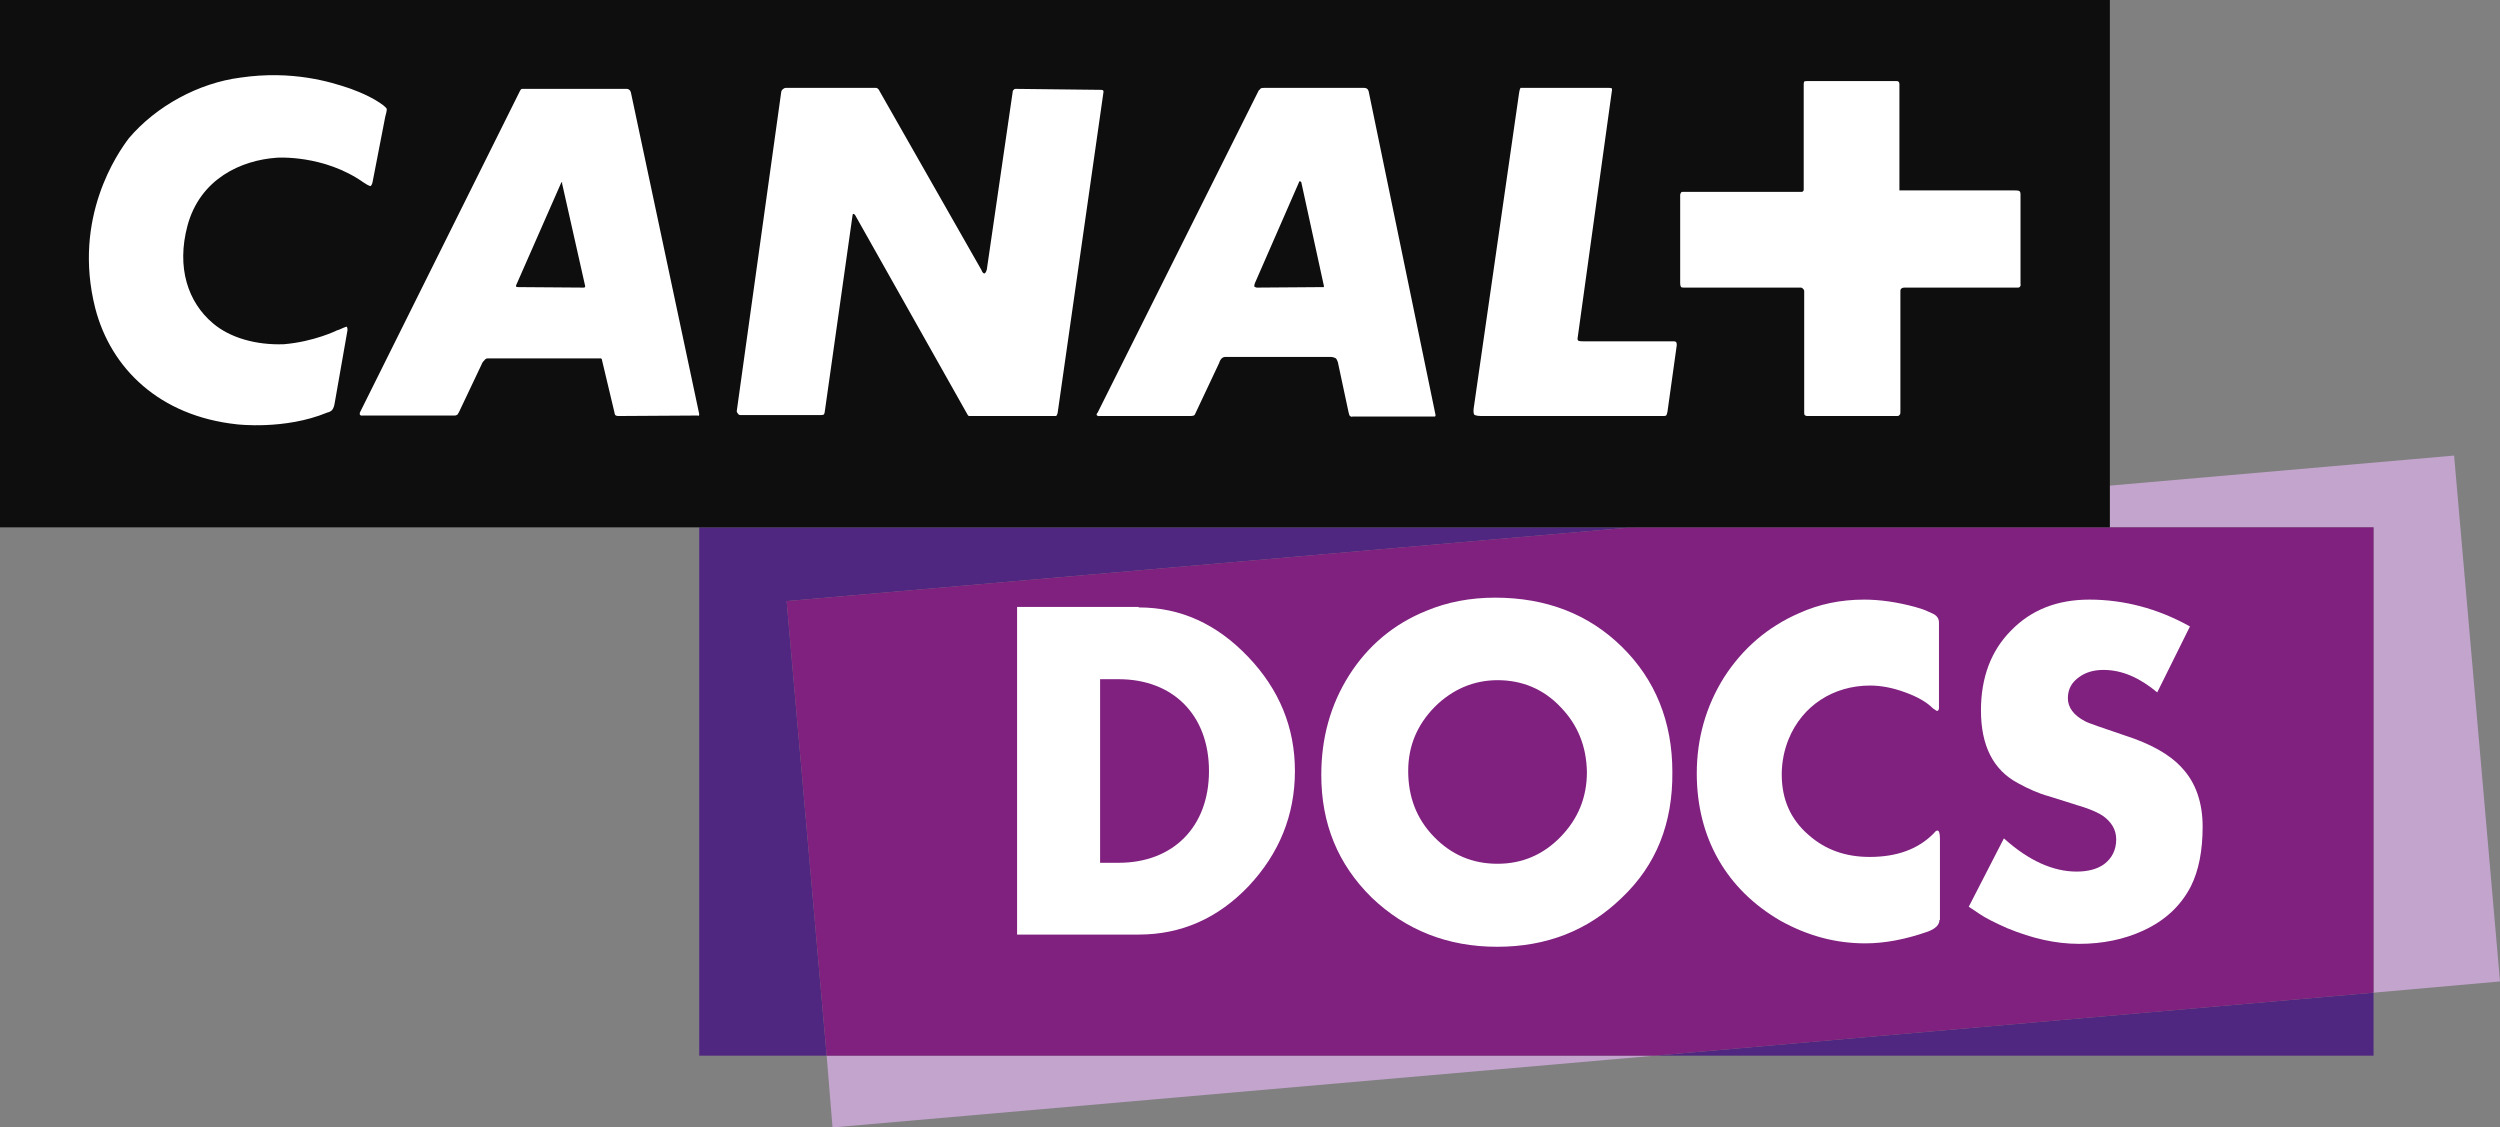 <?xml version="1.0" encoding="utf-8"?>
<!-- Generator: Adobe Illustrator 24.3.0, SVG Export Plug-In . SVG Version: 6.00 Build 0)  -->
<svg version="1.1" id="Слой_1" xmlns="http://www.w3.org/2000/svg" xmlns:xlink="http://www.w3.org/1999/xlink" x="0px" y="0px"
	 width="512px" height="230.9px" viewBox="0 0 512 230.9" style="enable-background:new 0 0 512 230.9;" xml:space="preserve">
<rect x="0" y="0" width="512" height="230.9" fill="#808080" stroke="none"/>
<style type="text/css">
	.st0{fill:#4F2680;}
	.st1{fill:#C2A4CD;}
	.st2{fill:#80217F;}
	.st3{fill:#0D0E0D;}
	.st4{clip-path:url(#SVGID_2_);fill:#FFFFFF;}
</style>
<g>
	<polygon class="st0" points="334.2,108 143.2,108 143.2,216.2 169.3,216.2 161.1,123.1 	"/>
	<polygon class="st0" points="486.1,203.3 338.9,216.2 486.1,216.2 	"/>
	<polygon class="st1" points="169.3,216.2 170.5,230.9 338.9,216.2 	"/>
	<polygon class="st1" points="334.2,108 486.1,108 486.1,203.3 512,201 502.6,93.3 	"/>
	<polygon class="st2" points="486.1,108 334.2,108 161.1,123.1 169.3,216.2 338.9,216.2 486.1,203.3 	"/>
	<rect y="0" class="st3" width="432.1" height="108"/>
	<g>
		<defs>
			<rect id="SVGID_1_" width="512" height="230.9"/>
		</defs>
		<clipPath id="SVGID_2_">
			<use xlink:href="#SVGID_1_"  style="overflow:visible;"/>
		</clipPath>
		<path class="st4" d="M413.7,58.7c0,0-0.1,0.2-0.4,0.2H390c-0.4,0-0.6,0.2-0.6,0.2s-0.2,0.1-0.2,0.5v24.9c0,0.4-0.2,0.5-0.2,0.5
			s-0.1,0.2-0.4,0.2h-18.5c-0.3,0-0.5-0.2-0.5-0.2s-0.1-0.1-0.1-0.5V59.6c0-0.3-0.3-0.5-0.3-0.5s-0.1-0.2-0.4-0.2h-23.9
			c-0.5,0-0.6-0.1-0.6-0.1s-0.2-0.2-0.2-0.8V39.9c0-0.2,0.2-0.5,0.2-0.5s0.1-0.1,0.3-0.1h24.4c0.2,0,0.2-0.1,0.2-0.1
			s0.2-0.1,0.2-0.3V17.2c0-0.3,0.1-0.5,0.1-0.5s0.2-0.1,0.7-0.1h18.1c0.4,0,0.5,0.1,0.5,0.1s0.2,0.2,0.2,0.5v21.8h23.7
			c0.6,0,0.8,0.1,0.8,0.1s0.3,0.1,0.3,0.6v18.4C413.9,58.5,413.7,58.7,413.7,58.7 M341.5,84.3c-0.1,0.5-0.2,0.7-0.2,0.7
			s-0.1,0.2-0.5,0.2h-37.5c-1.1,0-1.4-0.3-1.4-0.3s-0.2-0.4-0.1-1.2l9.3-64.6c0.1-0.8,0.3-1.1,0.3-1.1h1h17.1c0.5,0,0.6,0.1,0.6,0.1
			s0.1,0.3,0,0.6l-7,50.5c-0.1,0.5,0.2,0.6,0.2,0.6s0.2,0.1,0.9,0.1h18.6c0.4,0,0.5,0.2,0.5,0.2s0.1,0.1,0.1,0.6L341.5,84.3z
			 M293.6,85.3H277c-0.3,0.2-0.6-0.2-0.6-0.2s-0.1-0.1-0.2-0.6L274,74.2c-0.2-0.6-0.4-0.8-0.4-0.8s-0.5-0.3-1-0.3h-21.7
			c-0.4,0-0.7,0.3-0.7,0.3s-0.4,0.4-0.5,0.9l-4.9,10.4c-0.1,0.3-0.3,0.4-0.3,0.4s-0.4,0.1-0.6,0.1h-18.7c-0.4,0.1-0.6-0.2-0.6-0.2
			s-0.1-0.2,0.2-0.5l33-66c0.2-0.1,0.4-0.4,0.4-0.4s0.2-0.1,0.7-0.1h20.5c0.5,0,0.7,0.3,0.7,0.3s0.1,0.1,0.2,0.4L294,85
			c0,0.2-0.1,0.3-0.1,0.3S293.9,85.3,293.6,85.3 M215.6,85.2h-16.7h-0.5c0,0-0.1-0.1-0.2-0.2L175.1,44c-0.2-0.2-0.3-0.2-0.3-0.2
			s-0.2,0-0.2,0.3l-5.7,40.3c-0.1,0.5-0.2,0.5-0.2,0.5s-0.2,0.1-0.5,0.1h-16.6c-0.3,0-0.4-0.2-0.4-0.2s-0.4-0.4-0.3-0.7l9.1-65.3
			c0.1-0.4,0.3-0.5,0.3-0.5s0.3-0.3,0.6-0.3h18.5c0.3,0,0.4,0.2,0.4,0.2s0.2,0.1,0.3,0.4L201,55.3c0.3,0.8,0.6,0.7,0.6,0.7
			s0.3,0,0.5-0.8l5.3-36.4c0-0.3,0.2-0.4,0.2-0.4s0.1-0.2,0.4-0.2l17.4,0.2c0.4,0,0.5,0.1,0.5,0.1s0.1,0.1,0.1,0.3l-9.4,65.8
			c-0.1,0.4-0.3,0.6-0.3,0.6S216.1,85.2,215.6,85.2 M142.8,85.1l-16.2,0.1c-0.4,0-0.6-0.2-0.6-0.2s-0.1-0.1-0.2-0.7l-2.5-10.5
			c0-0.3-0.2-0.4-0.2-0.4h-0.3H99.9c-0.5,0-0.7,0.4-0.7,0.4s-0.4,0.3-0.6,0.9L94,84.4c-0.2,0.3-0.3,0.5-0.3,0.5s-0.3,0.2-0.5,0.2
			H74.3c-0.5,0.1-0.6-0.2-0.6-0.2s-0.1-0.3,0.1-0.6l32.7-65.7c0.2-0.4,0.4-0.4,0.4-0.4h0.6h20.9c0.3,0,0.6,0.3,0.6,0.3
			s0.1,0.1,0.2,0.4l14,65.9c0,0.3-0.2,0.4-0.2,0.4S143,85.1,142.8,85.1 M266.2,37.1c0,0-0.1,0-0.2,0.3L257,58
			c-0.2,0.6-0.1,0.7-0.1,0.7s0.3,0.2,0.5,0.2l13.5-0.1h0.2c0,0,0.1-0.1,0-0.4l-4.6-21.1C266.3,37.1,266.2,37.1,266.2,37.1
			 M115.1,37.3c0,0-0.1,0-0.2,0.2l-9.1,20.7c-0.2,0.3-0.1,0.5-0.1,0.5s0.1,0.1,0.5,0.1l13.4,0.1c0.1,0,0.2-0.1,0.2-0.1
			s0.1-0.1,0-0.4l-4.7-20.9C115.2,37.3,115.1,37.3,115.1,37.3 M68.5,82.8C68.4,83.5,68,84,68,84s-0.4,0.4-1,0.5
			c-8.7,3.6-18.5,2.4-18.5,2.4c-15.8-1.7-25.8-11.4-29-23.8c-4.7-18.6,4.7-31.9,6.9-34.8C32,21.7,40.7,17,49.2,15.9
			C60,14.3,68,16.9,71.3,18c0,0,3.7,1.2,6.4,3c1.4,0.9,1.5,1.3,1.5,1.3s0.1,0.2-0.3,1.6l-2.6,13.4c-0.1,0.6-0.4,0.8-0.4,0.8
			s-0.2,0.1-1.4-0.7c-8.2-5.8-17.8-5.1-17.8-5.1c-7.3,0.5-15.7,4.3-18.3,13.9c-2.3,8.6,0.1,15.7,5.2,20c3.5,3,8.9,4.5,14.5,4.3
			c6.2-0.5,11.1-2.9,10.8-2.8c0,0,0.3-0.1,0.6-0.2c1.3-0.6,1.5-0.6,1.5-0.6s0.3,0.3,0.1,1.1L68.5,82.8z"/>
		<path class="st4" d="M233.2,124.4c8.6,0,16,3.4,22.4,10.1c6.4,6.7,9.6,14.5,9.6,23.4c0,9-3.2,16.9-9.5,23.6
			c-6.3,6.6-13.8,9.9-22.5,9.9h-24.9v-67.1H233.2z M229.1,176.7c11.1,0,18.5-7.3,18.5-18.8c0-11.5-7.4-18.8-18.5-18.8h-3.8v37.6
			H229.1z"/>
		<path class="st4" d="M332.1,183.9c-6.9,6.7-15.4,10-25.5,10c-10.1,0-18.7-3.4-25.7-10.1c-6.9-6.8-10.3-15.1-10.3-25.1
			c0-7.6,1.9-14.4,5.7-20.4c3.8-6,9.1-10.5,15.8-13.2c4.3-1.8,9-2.7,14.1-2.7c10.5,0,19.2,3.4,26,10.1c6.8,6.7,10.3,15.3,10.3,25.6
			C342.6,168.6,339.2,177.2,332.1,183.9 M319.6,144.8c-3.5-3.7-7.9-5.5-12.9-5.5c-4.9,0-9.3,1.9-12.9,5.5c-3.6,3.7-5.4,8-5.4,13.1
			c0,5.3,1.7,9.8,5.3,13.5c3.6,3.7,7.9,5.5,13,5.5c5.1,0,9.4-1.9,12.9-5.5c3.6-3.7,5.4-8.1,5.4-13.3
			C324.9,152.8,323.1,148.4,319.6,144.8"/>
		<path class="st4" d="M397.2,188.4c0,1-0.8,1.8-2.4,2.4c-4.6,1.6-8.8,2.4-12.8,2.4c-6,0-11.7-1.5-17.3-4.6
			c-11.1-6.4-17.2-17-17.2-30.2c0-7.2,1.9-13.8,5.6-19.7c3.8-5.9,8.9-10.3,15.3-13.1c4.2-1.9,8.6-2.8,13.4-2.8
			c3.2,0,6.7,0.5,10.4,1.5c1.1,0.3,2,0.6,2.8,1l0.9,0.4c0.8,0.4,1.2,1,1.2,1.8V145c0,0.4-0.2,0.6-0.4,0.6c-0.1,0-0.3-0.2-0.8-0.5
			c-1.3-1.3-3.2-2.4-5.7-3.3c-2.7-1-5.1-1.4-7.2-1.4c-7.5,0-13.9,4.1-16.7,11c-0.9,2.2-1.4,4.7-1.4,7.2c0,5.1,1.8,9.2,5.5,12.4
			c3.4,3,7.5,4.5,12.5,4.5c5.6,0,10-1.6,13.2-4.9c0.3-0.4,0.5-0.5,0.7-0.5c0.3,0,0.5,0.5,0.5,1.7V188.4z"/>
		<path class="st4" d="M441.8,141.8c-3.6-3-7.2-4.6-11-4.6c-1.8,0-3.5,0.4-4.9,1.4c-1.6,1.1-2.4,2.5-2.4,4.4c0,1.9,1.2,3.5,3.5,4.7
			c0.7,0.4,3.4,1.3,8.1,2.9c5.3,1.7,9.3,3.9,11.8,6.7c2.8,3,4.2,7.1,4.2,12c0,4.9-0.8,9-2.4,12.2c-2,3.9-5.2,7-9.8,9.1
			c-3.9,1.8-8.3,2.7-13.1,2.7c-4.8,0-9.6-1.1-14.7-3.2c-2.5-1.1-4.5-2.1-5.8-3c-0.6-0.4-1.3-0.9-2.1-1.4l7.2-14
			c5.1,4.6,10.1,6.8,14.9,6.8c2.3,0,4.2-0.5,5.6-1.5c1.6-1.2,2.5-2.9,2.5-5.1c0-1.9-0.9-3.5-2.7-4.8c-0.9-0.6-2.2-1.2-4-1.8
			c-0.6-0.2-1.7-0.5-3.5-1.1l-3.5-1.1c-2.2-0.6-4.2-1.5-6.4-2.7c-5.1-2.7-7.6-7.7-7.6-14.9c0-6.8,2.1-12.3,6.2-16.4
			c4.1-4.2,9.4-6.3,16-6.3c7,0,14,1.8,20.6,5.5L441.8,141.8z"/>
	</g>
</g>
</svg>
